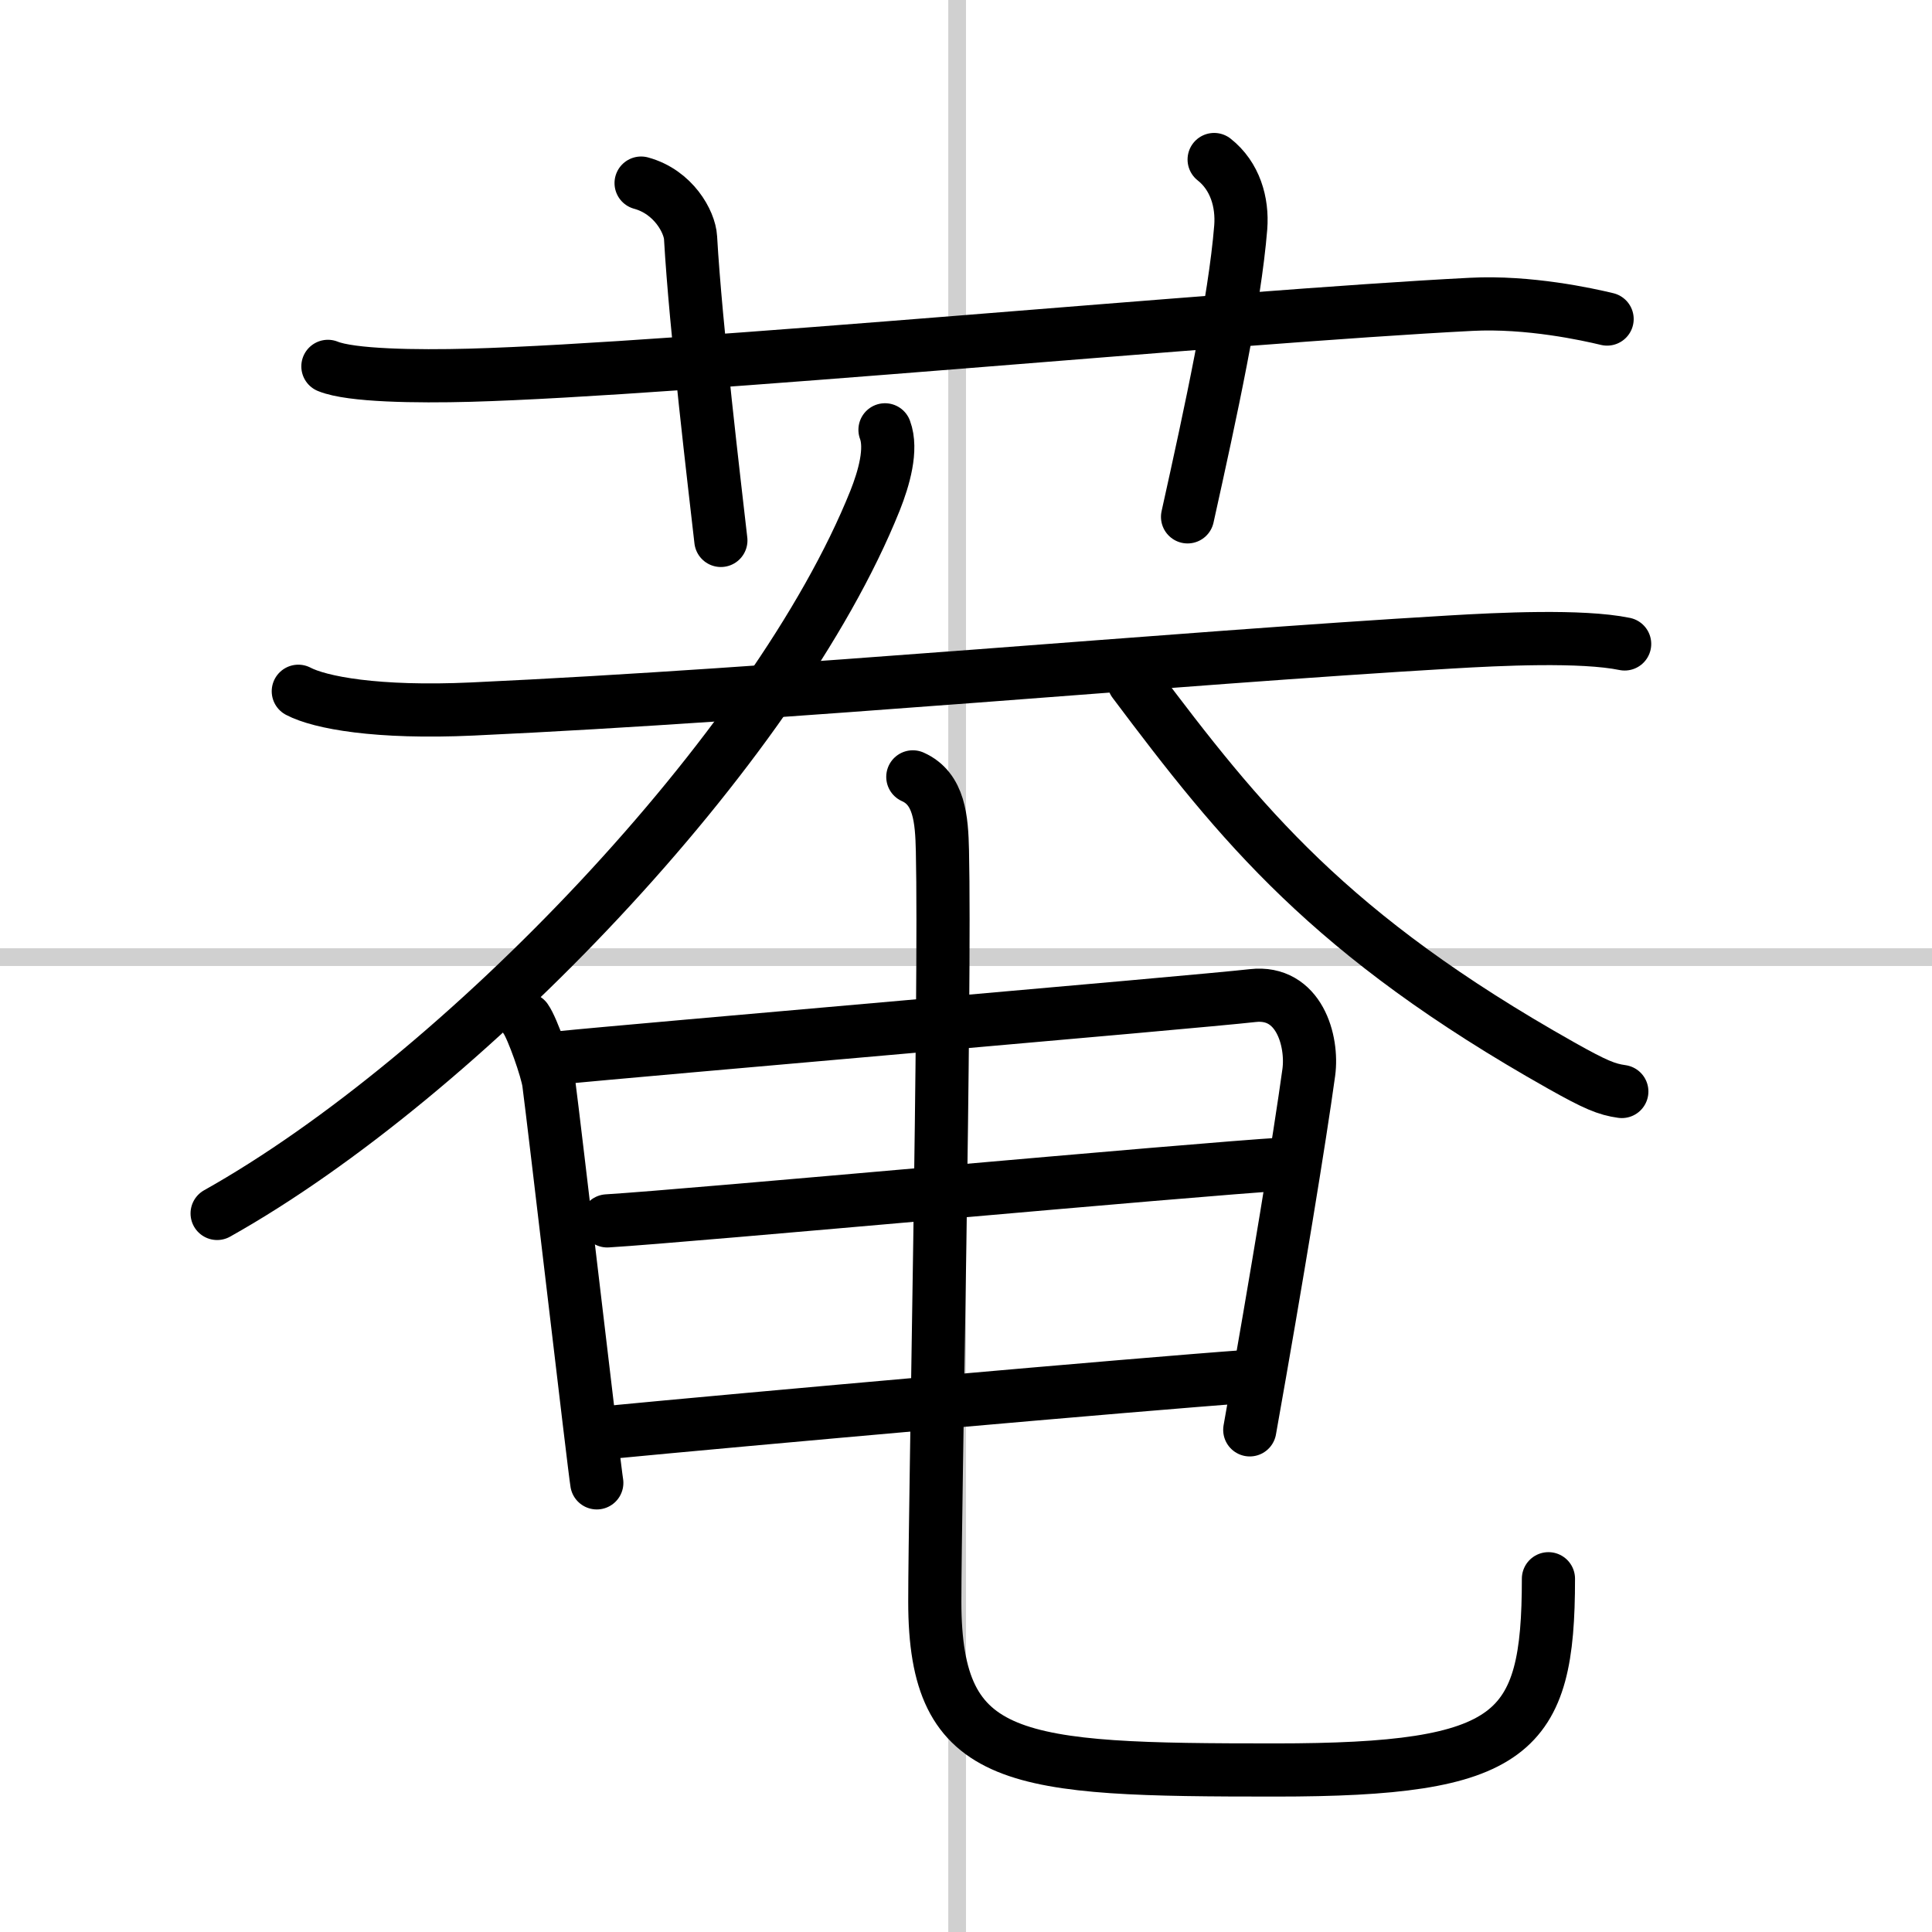 <svg width="400" height="400" viewBox="0 0 109 109" xmlns="http://www.w3.org/2000/svg"><rect x="0" y="0" width="109" height="109" fill="#808080" stroke="none"/><g fill="none" stroke="#000" stroke-linecap="round" stroke-linejoin="round" stroke-width="3"><rect width="100%" height="100%" fill="#fff" stroke="#fff"/><line x1="54" x2="54" y2="109" stroke="#d0d0d0" stroke-width="1"/><line x2="109" y1="54" y2="54" stroke="#d0d0d0" stroke-width="1"/><path d="m18.5 20.67c1.29 0.53 5 0.58 8 0.5 11.94-0.33 42.8-3.3 56.5-4 3.25-0.17 6.59 0.57 7.67 0.83"/><path d="m36.17 10.33c1.83 0.5 2.74 2.19 2.79 3.08 0.29 5.08 1.37 14.08 1.71 17.08"/><path d="m68.5 9c1.18 0.93 1.61 2.41 1.5 3.83-0.34 4.2-1.67 10.33-3 16.33"/><path d="m16.83 39c1.22 0.64 4.42 1.25 9.83 1 17.56-0.81 39.5-2.86 55.19-3.78 2.7-0.16 7.38-0.39 9.81 0.11"/><path d="M49.93,24.25c0.41,1.1-0.06,2.73-0.56,3.99C43.75,42.25,26,60.75,12.25,68.46"/><path d="M63.97,38.47C70,46.5,75,52.75,88.09,60.12c1.92,1.08,2.55,1.34,3.41,1.46"/><path d="m29.67 57.5c0.37 0.52 1.19 2.85 1.29 3.59 0.29 2.16 2.58 21.84 2.71 22.57"/><path d="m31.67 59.67c3.46-0.36 35.85-3.14 39-3.5 2.62-0.3 3.41 2.55 3.17 4.33-0.5 3.64-1.78 11.46-3.33 20.17"/><path d="m34.26 68.88c4.65-0.28 32.98-2.9 38.24-3.21"/><path d="m34.17 80.83c7.66-0.74 30.15-2.74 36.17-3.17"/><path d="m51.5 43.83c1.5 0.67 1.63 2.39 1.67 4.17 0.18 7.94-0.43 36.96-0.43 42.36 0 9.22 4.52 9.5 19.21 9.5 13.51 0 15.41-1.97 15.41-10.79"/></g></svg>
